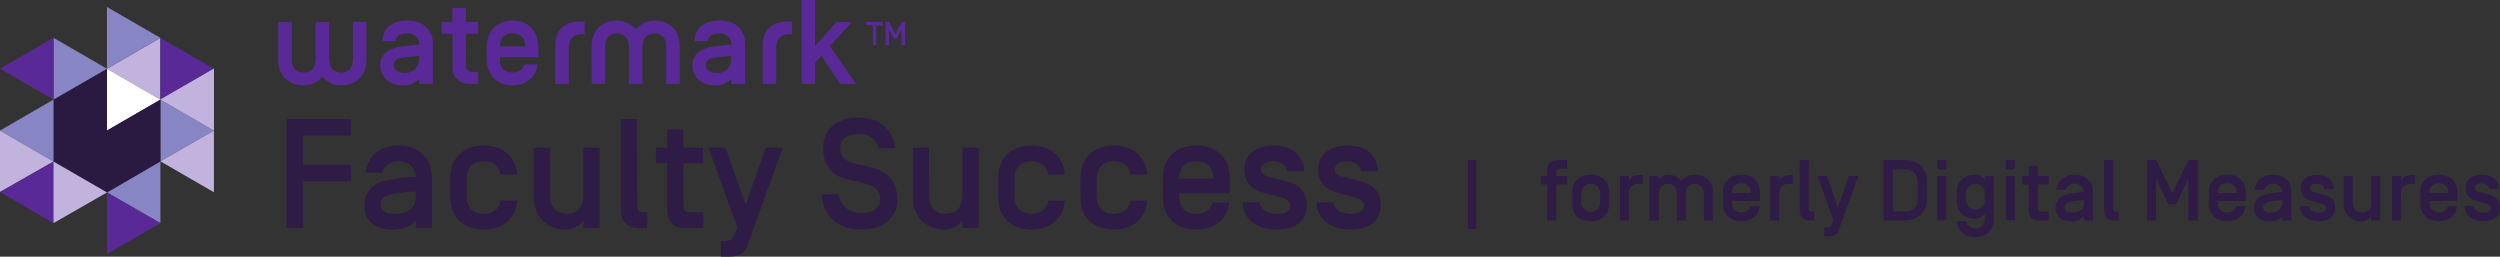 <svg id="Layer_1" data-name="Layer 1" xmlns="http://www.w3.org/2000/svg" viewBox="0 0 771.1 79.16"><rect x="0" y="0" width="771.1" height="79.16" fill="#333333" stroke="none"/><defs><style>.cls-1{fill:#c1b3dd;}.cls-1,.cls-2,.cls-3,.cls-4,.cls-5{fill-rule:evenodd;}.cls-2,.cls-6{fill:#592a97;}.cls-3{fill:#8785c3;}.cls-4{fill:#fff;}.cls-5{fill:#2a1a42;}.cls-7{fill:#2e1b46;}</style></defs><g id="logo"><g id="Page-1"><polygon id="Fill-3" class="cls-1" points="32.99 21.2 49.47 11.68 49.47 30.73 32.99 21.2"/><polygon id="Fill-4" class="cls-2" points="65.98 21.2 49.47 11.68 49.47 30.73 65.98 21.2"/><polygon id="Fill-5" class="cls-1" points="65.98 40.27 65.98 21.2 49.47 30.73 65.98 40.27"/><polygon id="Fill-6" class="cls-1" points="65.98 40.27 65.98 21.2 49.47 30.73 65.98 40.27"/><polygon id="Fill-7" class="cls-3" points="32.99 2.15 32.99 21.2 49.47 11.68 32.99 2.15 32.99 2.15"/><polygon id="Fill-8" class="cls-3" points="65.98 40.27 49.47 30.73 49.47 49.76 65.98 40.27"/><polygon id="Fill-9" class="cls-1" points="65.98 59.3 65.98 40.27 49.47 49.76 65.98 59.3"/><polygon id="Fill-10" class="cls-3" points="49.47 68.82 49.47 49.76 32.99 59.36 49.47 68.82"/><polygon id="Fill-11" class="cls-2" points="32.99 78.34 32.99 78.34 49.47 68.82 32.99 59.36 32.99 78.34"/><polygon id="Fill-12" class="cls-4" points="49.47 30.73 32.99 21.2 32.99 40.27 49.47 30.73"/><polygon id="Fill-13" class="cls-5" points="32.99 40.27 32.99 21.2 16.5 30.71 16.5 49.83 32.99 59.36 49.47 49.76 49.47 30.73 32.99 40.27"/><polygon id="Fill-14" class="cls-3" points="32.99 21.2 16.5 11.67 16.5 30.71 32.99 21.2"/><polygon id="Fill-15" class="cls-2" points="0 21.2 16.5 30.71 16.5 11.67 0 21.2"/><polygon id="Fill-16" class="cls-3" points="0 40.27 16.5 49.83 16.5 30.71 0 40.27"/><polygon id="Fill-17" class="cls-1" points="0 59.22 16.5 49.83 0 40.27 0 59.22"/><polygon id="Fill-18" class="cls-2" points="0 59.22 16.5 68.82 16.5 68.7 16.5 49.83 0 59.22"/><polygon id="Fill-19" class="cls-1" points="16.5 68.82 32.99 59.36 16.5 49.83 16.5 68.82"/><path id="Fill-20" class="cls-2" d="M251.37,14.22,258,6.8h4.77L256,14.21,264,25.88h-4.8l-5.85-8.65-1.93,2.17v6.48h-4.17V0h4.16Zm-25.84,4a4.17,4.17,0,0,1-4.05,4.29h-.22c-2.35,0-3.55-1-3.55-2.55,0-1.33,1-2,3.06-2.26l4.76-.51ZM221.92,6.36c-5.16,0-7.64,2.71-7.64,6.36h4c.07-.79.56-2.42,3.46-2.42,3.29,0,3.82,2.19,3.82,3.35v.09l-5,.54c-4.07.44-7,2.31-7,5.8s2.55,6.24,7,6.24a6.76,6.76,0,0,0,5.08-2v1.6h4.17V13.33c-.11-3.2-1.89-7-7.89-7ZM129.24,18.22a4.18,4.18,0,0,1-4.05,4.29H125c-2.35,0-3.55-1-3.55-2.55,0-1.33,1-2,3.06-2.26l4.76-.51ZM125.63,6.36c-5.16,0-7.64,2.71-7.64,6.36h4c.07-.79.56-2.42,3.46-2.42,3.29,0,3.83,2.19,3.83,3.35v.09l-5,.54c-4.06.44-7,2.31-7,5.8s2.55,6.24,7,6.24a6.82,6.82,0,0,0,5.09-2v1.6h4.16V13.33C133.41,10.13,131.63,6.36,125.63,6.36ZM244.3,10.58V6.63H243c-6.31,0-7.76,4-7.76,7.69V25.88h4.16V14.79c0-2.11,1.07-4.21,3.88-4.21Zm-64,0V6.63H179c-6.32,0-7.76,4-7.76,7.69V25.88h4.16V14.79c0-2.11,1.07-4.21,3.88-4.21ZM97.36,6.8V18.17c0,2.78-1.46,4.21-3.68,4.21S90,21.05,90,18.17V6.8H85.84V18.41c0,5.88,4.25,7.91,7.76,7.91a7.35,7.35,0,0,0,5.82-2.7,7.39,7.39,0,0,0,5.83,2.7c3.51,0,7.76-2,7.76-7.91V6.8h-4.16V18.17c0,2.89-1.53,4.22-3.67,4.22s-3.67-1.33-3.67-4.22V6.8Zm100.8,19.08V14.51c0-2.88,1.52-4.21,3.66-4.21s3.67,1.33,3.67,4.21V25.88h4.17V14.27c0-5.88-4.26-7.91-7.77-7.91a7.4,7.4,0,0,0-5.82,2.7,7.4,7.4,0,0,0-5.82-2.7c-3.51,0-7.76,2-7.76,7.91V25.88h4.16V14.51c0-2.88,1.53-4.21,3.67-4.21S194,11.74,194,14.51V25.88ZM143.71,20c0,1.58.9,2.24,2.39,2.24h1.38v3.62H145c-3.41,0-5.41-2.06-5.41-4.92V10.41h-3.39V6.8h3.34V2.48h4.16V6.8h3.77v3.61h-3.77Zm10.47-6.13v.39H162V13.9a3.57,3.57,0,0,0-3.5-3.62l-.4,0C155.17,10.3,154.18,12.29,154.18,13.89Zm7.54,6h4.1c-.24,1.5-1.38,6.41-7.74,6.43-6.08,0-8-4.59-8-8.4v-3c0-4,2-8.53,8-8.53,6.5,0,8,5.17,8,8.53v2.76h-11.9v.69c0,2.31,1.11,4,3.9,4,2.28,0,3.47-1.42,3.64-2.48Z"/><path class="cls-6" d="M270.27,7.8v6.09h-1.09V7.8h-2V6.74h5.14V7.83Z"/><path class="cls-6" d="M278.07,6.74h1.1v7.18h-1.09v-5l-1.48,3h-.9l-1.48-3v5h-1.08V6.74h1.09l1.92,4Z"/><path class="cls-7" d="M93.53,50.84h14.69v5.09H93.53v14.4H88.39V36.74h19.83v5.08H93.53Z"/><path class="cls-7" d="M117.91,53.24h-5.13c.86-6.58,6.19-8.35,10.17-8.35,4.32,0,10.32,2.11,10.32,10.27V70.33h-5V68c-1.58,1.92-4.12,2.83-7.39,2.83-4.51,0-8.45-2.26-8.45-7.35A7.36,7.36,0,0,1,117.81,56a47.41,47.41,0,0,1,10.42-1.44h0c-.24-3.22-2.31-4.81-5.24-4.81C120.46,49.74,118.58,50.89,117.91,53.24Zm10.32,7.2V59.05c-4.41.29-7.77.57-9.6,1.68a2.49,2.49,0,0,0-1.2,2.3c0,2,1.54,2.93,4.23,2.93C124.54,66,128.23,65.05,128.23,60.44Z"/><path class="cls-7" d="M149.21,70.81c-4.32,0-10.32-2.11-10.32-10.27V55.16c0-8.16,6-10.27,10.32-10.27,4.08,0,9.65,1.87,10.27,8.93h-5.14c-.48-2.74-2.44-4.09-5.13-4.09-3.12,0-5.28,1.78-5.28,5.53v5.18c0,3.74,2.16,5.52,5.28,5.52,2.69,0,4.7-1.34,5.18-4.08h5.09C158.86,68.94,153.29,70.81,149.21,70.81Z"/><path class="cls-7" d="M169.66,60.44c0,3.74,2.16,5.47,5.13,5.47s5.14-1.73,5.14-5.47V45.56h5V70.33h-5V68c-.72,1.44-3.17,2.83-5.76,2.83-4.27,0-9.56-3-9.56-10.27v-15h5Z"/><path class="cls-7" d="M196.54,63.13c0,1.82.33,2.35,2.3,2.35h.77v4.85H197.4c-4.13,0-5.91-2-5.91-5.91V36.74h5Z"/><path class="cls-7" d="M210.84,63.13c0,1.82.34,2.35,2.3,2.35h3.8v4.85H211.7c-4.13,0-5.9-2-5.9-5.91V50.31h-3.51V45.56h3.51V39.94h5v5.62h6.1v4.75h-6.1Z"/><path class="cls-7" d="M230.42,76c-.72,2.07-2.49,3.12-5.47,3.12h-2.59V74.31h1c2.44,0,2.54-.43,3.36-2.49l.67-1.83-8.83-24.43h5.23L230,63.18l6.19-17.62h5.24Z"/><path class="cls-7" d="M253.37,59.91h5.23c.72,3.75,3.31,5.81,7.25,5.81,3.45,0,5.66-1.68,5.66-4.27s-1.39-4-4.75-4.85l-5.95-1.44c-4.42-1.06-6.92-4.61-6.92-9.41,0-6.48,4.9-9.5,10.85-9.5,6.77,0,10.66,3.84,11.48,9.45H271c-.67-2.73-2.93-4.37-6.19-4.37-4,0-5.66,1.88-5.66,4.42s1.58,3.94,3.79,4.46l5.76,1.4c5.33,1.29,8.06,4.51,8.06,9.93s-4,9.27-11,9.27C258,70.81,253.89,66.15,253.37,59.91Z"/><path class="cls-7" d="M286.58,60.44c0,3.74,2.16,5.47,5.14,5.47s5.13-1.73,5.13-5.47V45.56h5V70.33h-5V68c-.72,1.44-3.16,2.83-5.76,2.83-4.27,0-9.55-3-9.55-10.27v-15h5Z"/><path class="cls-7" d="M318.17,70.81c-4.32,0-10.32-2.11-10.32-10.27V55.16c0-8.16,6-10.27,10.32-10.27,4.08,0,9.65,1.87,10.27,8.93H323.3c-.48-2.74-2.45-4.09-5.13-4.09-3.12,0-5.28,1.78-5.28,5.53v5.18c0,3.74,2.16,5.52,5.28,5.52,2.68,0,4.7-1.34,5.18-4.08h5.09C327.82,68.94,322.25,70.81,318.17,70.81Z"/><path class="cls-7" d="M343.56,70.81c-4.32,0-10.32-2.11-10.32-10.27V55.16c0-8.16,6-10.27,10.32-10.27,4.08,0,9.65,1.87,10.27,8.93h-5.14c-.48-2.74-2.44-4.09-5.13-4.09-3.12,0-5.28,1.78-5.28,5.53v5.18c0,3.74,2.16,5.52,5.28,5.52,2.69,0,4.7-1.34,5.18-4.08h5.09C353.21,68.94,347.64,70.81,343.56,70.81Z"/><path class="cls-7" d="M374,62.46h5.14C378.28,69,373,70.81,369,70.81c-4.32,0-10.32-2.11-10.32-10.27V55.16c0-8.16,6-10.27,10.32-10.27S379.29,47,379.29,55.16v4.46h-15.6v.82c0,3.74,2.16,5.52,5.28,5.52A4.81,4.81,0,0,0,374,62.46Zm-10.32-7.35v0h10.56v0c-.05-3.6-2.21-5.38-5.28-5.38s-5.3,1.78-5.3,5.38Z"/><path class="cls-7" d="M383.25,62.41h5.19c.38,2.45,2.73,3.55,5.42,3.55,2.21,0,4.08-.58,4.08-2.59,0-1.68-1.49-2.21-3.12-2.59l-4.7-1.2c-3.27-.82-6.29-2.64-6.29-7.4s3.93-7.29,9-7.29c5.33,0,9,2.4,9.51,7.92H397c-.39-2.16-2.26-3.08-4.56-3.08-1.54,0-3.55.58-3.55,2.55,0,1.49,1.44,2,2.78,2.3l4.58,1.16c4.51,1.16,6.77,3.08,6.77,7.78,0,4.9-3.84,7.3-9.22,7.3C388.1,70.81,383.54,68.07,383.25,62.41Z"/><path class="cls-7" d="M406,62.41h5.19c.38,2.45,2.73,3.55,5.42,3.55,2.21,0,4.08-.58,4.08-2.59,0-1.68-1.49-2.21-3.12-2.59l-4.7-1.2c-3.27-.82-6.29-2.64-6.29-7.4s3.93-7.29,9-7.29c5.33,0,9,2.4,9.51,7.92h-5.28c-.38-2.16-2.26-3.08-4.56-3.08-1.54,0-3.55.58-3.55,2.55,0,1.49,1.44,2,2.78,2.3l4.57,1.16c4.51,1.16,6.77,3.08,6.77,7.78-.05,4.9-3.84,7.3-9.22,7.3C410.9,70.81,406.34,68.07,406,62.41Z"/></g></g><path class="cls-7" d="M455.32,70.62h-2.53V49.38h2.53Z"/><path class="cls-7" d="M481.31,52.06c-1.09,0-1.27.29-1.27,1.3v.9h3.37v2.63H480V68h-2.79V56.89h-1.94V54.26h1.94V52.64c0-2.15,1-3.26,3.27-3.26h2.89v2.68Z"/><path class="cls-7" d="M484.92,59.57c0-4.51,3.32-5.68,5.71-5.68s5.71,1.17,5.71,5.68v3c0,4.52-3.32,5.69-5.71,5.69s-5.71-1.17-5.71-5.69Zm8.63,0a2.92,2.92,0,1,0-5.84,0v2.87a2.92,2.92,0,1,0,5.84,0Z"/><path class="cls-7" d="M505.34,56.73a2.7,2.7,0,0,0-2.92,3V68h-2.78V54.26h2.78v1.33A3.77,3.77,0,0,1,505.61,54h1.06v2.71Z"/><path class="cls-7" d="M520,68h-2.79V59.62a2.79,2.79,0,1,0-5.57,0V68H508.8V54.26h2.79v1.19a3.73,3.73,0,0,1,3.05-1.56,5,5,0,0,1,3.93,1.94,5.19,5.19,0,0,1,4.17-1.94,5.29,5.29,0,0,1,5.57,5.68V68h-2.79V59.62a2.79,2.79,0,1,0-5.57,0Z"/><path class="cls-7" d="M539.92,63.61h2.84c-.48,3.63-3.43,4.62-5.63,4.62-2.39,0-5.71-1.17-5.71-5.69v-3c0-4.51,3.32-5.68,5.71-5.68s5.71,1.17,5.71,5.68V62h-8.63v.45a2.72,2.72,0,0,0,2.92,3.05A2.64,2.64,0,0,0,539.92,63.61Zm-5.71-4.07v0h5.84v0a2.72,2.72,0,0,0-2.92-3A2.69,2.69,0,0,0,534.21,59.54Z"/><path class="cls-7" d="M551.71,56.73a2.7,2.7,0,0,0-2.92,3V68H546V54.26h2.79v1.33A3.75,3.75,0,0,1,552,54H553v2.71Z"/><path class="cls-7" d="M557.9,64c0,1,.18,1.3,1.27,1.3h.42V68h-1.22c-2.28,0-3.26-1.12-3.26-3.27V49.38h2.79Z"/><path class="cls-7" d="M567.11,71.12c-.4,1.14-1.38,1.73-3,1.73h-1.43V70.16h.56c1.35,0,1.4-.24,1.86-1.38l.37-1-4.89-13.51h2.9L566.87,64l3.43-9.74h2.89Z"/><path class="cls-7" d="M581,68V49.38h6.67c4,0,6.66,2.54,6.66,6.55V61.4c0,4-2.68,6.56-6.66,6.56Zm6.67-2.81a3.65,3.65,0,0,0,3.82-3.8V56a3.65,3.65,0,0,0-3.82-3.8h-3.83v13Z"/><path class="cls-7" d="M600.33,52.22h-2.79V49.38h2.79Zm0,15.74h-2.79V54.26h2.79Z"/><path class="cls-7" d="M612.2,67.38V65.86A3.75,3.75,0,0,1,609,67.43a5.27,5.27,0,0,1-5.44-5.68V59.57A5.27,5.27,0,0,1,609,53.89a3.77,3.77,0,0,1,3.19,1.56V54.26H615V67.43c0,4.51-3.32,5.68-5.71,5.68s-5.29-1-5.66-4.88h2.82a2.63,2.63,0,0,0,2.84,2.2A2.72,2.72,0,0,0,612.2,67.38Zm-5.84-5.69a2.92,2.92,0,1,0,5.84,0V59.62a2.92,2.92,0,1,0-5.84,0Z"/><path class="cls-7" d="M621.44,52.22h-2.79V49.38h2.79Zm0,15.74h-2.79V54.26h2.79Z"/><path class="cls-7" d="M628.53,64c0,1,.19,1.3,1.27,1.3h2.1V68H629c-2.29,0-3.27-1.12-3.27-3.27v-7.8H623.8V54.26h1.94V51.15h2.79v3.11h3.37v2.63h-3.37Z"/><path class="cls-7" d="M637.08,58.51h-2.84c.48-3.64,3.42-4.62,5.63-4.62,2.39,0,5.71,1.17,5.71,5.68V68h-2.79v-1.3a5.07,5.07,0,0,1-4.09,1.57c-2.5,0-4.67-1.25-4.67-4.07a4.07,4.07,0,0,1,3-4.11,25.69,25.69,0,0,1,5.76-.8v0a2.93,2.93,0,0,0-5.68-.72Zm5.71,4v-.77c-2.44.16-4.3.32-5.31.93a1.37,1.37,0,0,0-.67,1.27c0,1.12.85,1.62,2.34,1.62S642.79,65,642.79,62.49Z"/><path class="cls-7" d="M651.79,64c0,1,.19,1.3,1.28,1.3h.42V68h-1.22C650,68,649,66.84,649,64.69V49.38h2.79Z"/><path class="cls-7" d="M675,49.38h2.84V68H675V55.06L671.2,63h-2.33L665,55.06V68h-2.81V49.38h2.84l5,10.27Z"/><path class="cls-7" d="M689.76,63.61h2.84c-.47,3.63-3.42,4.62-5.62,4.62-2.39,0-5.71-1.17-5.71-5.69v-3c0-4.51,3.32-5.68,5.71-5.68s5.7,1.17,5.7,5.68V62h-8.62v.45A2.72,2.72,0,0,0,687,65.54,2.63,2.63,0,0,0,689.76,63.61Zm-5.7-4.07v0h5.84v0a2.72,2.72,0,0,0-2.92-3A2.69,2.69,0,0,0,684.06,59.54Z"/><path class="cls-7" d="M698.29,58.51h-2.84c.48-3.64,3.42-4.62,5.63-4.62,2.39,0,5.7,1.17,5.7,5.68V68H704v-1.3a5.07,5.07,0,0,1-4.09,1.57c-2.5,0-4.67-1.25-4.67-4.07a4.07,4.07,0,0,1,3-4.11,25.61,25.61,0,0,1,5.76-.8v0a2.93,2.93,0,0,0-5.68-.72Zm5.71,4v-.77c-2.45.16-4.3.32-5.31.93a1.37,1.37,0,0,0-.67,1.27c0,1.12.85,1.62,2.34,1.62S704,65,704,62.49Z"/><path class="cls-7" d="M709.31,63.58h2.87c.21,1.35,1.51,2,3,2,1.22,0,2.25-.31,2.25-1.43,0-.93-.82-1.22-1.72-1.43l-2.6-.67c-1.81-.45-3.48-1.46-3.48-4.09s2.17-4,5-4c2.95,0,5,1.33,5.26,4.38h-2.92c-.21-1.2-1.25-1.7-2.52-1.7-.85,0-2,.32-2,1.41,0,.82.8,1.09,1.54,1.27l2.52.64c2.5.64,3.75,1.7,3.75,4.3s-2.13,4-5.1,4C712,68.23,709.47,66.71,709.31,63.58Z"/><path class="cls-7" d="M725.67,62.49c0,2.07,1.19,3,2.84,3a2.68,2.68,0,0,0,2.84-3V54.26h2.79V68h-2.79v-1.3a3.75,3.75,0,0,1-3.19,1.57c-2.36,0-5.28-1.65-5.28-5.69V54.26h2.79Z"/><path class="cls-7" d="M743.51,56.73a2.7,2.7,0,0,0-2.92,3V68H737.8V54.26h2.79v1.33A3.75,3.75,0,0,1,743.78,54h1.06v2.71Z"/><path class="cls-7" d="M755,63.61h2.85c-.48,3.63-3.43,4.62-5.63,4.62-2.39,0-5.71-1.17-5.71-5.69v-3c0-4.51,3.32-5.68,5.71-5.68S758,55.06,758,59.57V62h-8.63v.45a2.72,2.72,0,0,0,2.92,3.05A2.63,2.63,0,0,0,755,63.61Zm-5.7-4.07v0h5.84v0a2.72,2.72,0,0,0-2.92-3A2.69,2.69,0,0,0,749.33,59.54Z"/><path class="cls-7" d="M760.16,63.58H763c.21,1.35,1.51,2,3,2,1.22,0,2.26-.31,2.26-1.43,0-.93-.83-1.22-1.73-1.43L764,62c-1.81-.45-3.48-1.46-3.48-4.09s2.18-4,5-4c2.95,0,5,1.33,5.26,4.38h-2.92c-.21-1.2-1.25-1.7-2.52-1.7-.85,0-2,.32-2,1.41,0,.82.8,1.09,1.54,1.27l2.53.64c2.49.64,3.74,1.7,3.74,4.3s-2.13,4-5.1,4C762.84,68.23,760.32,66.71,760.16,63.58Z"/></svg>